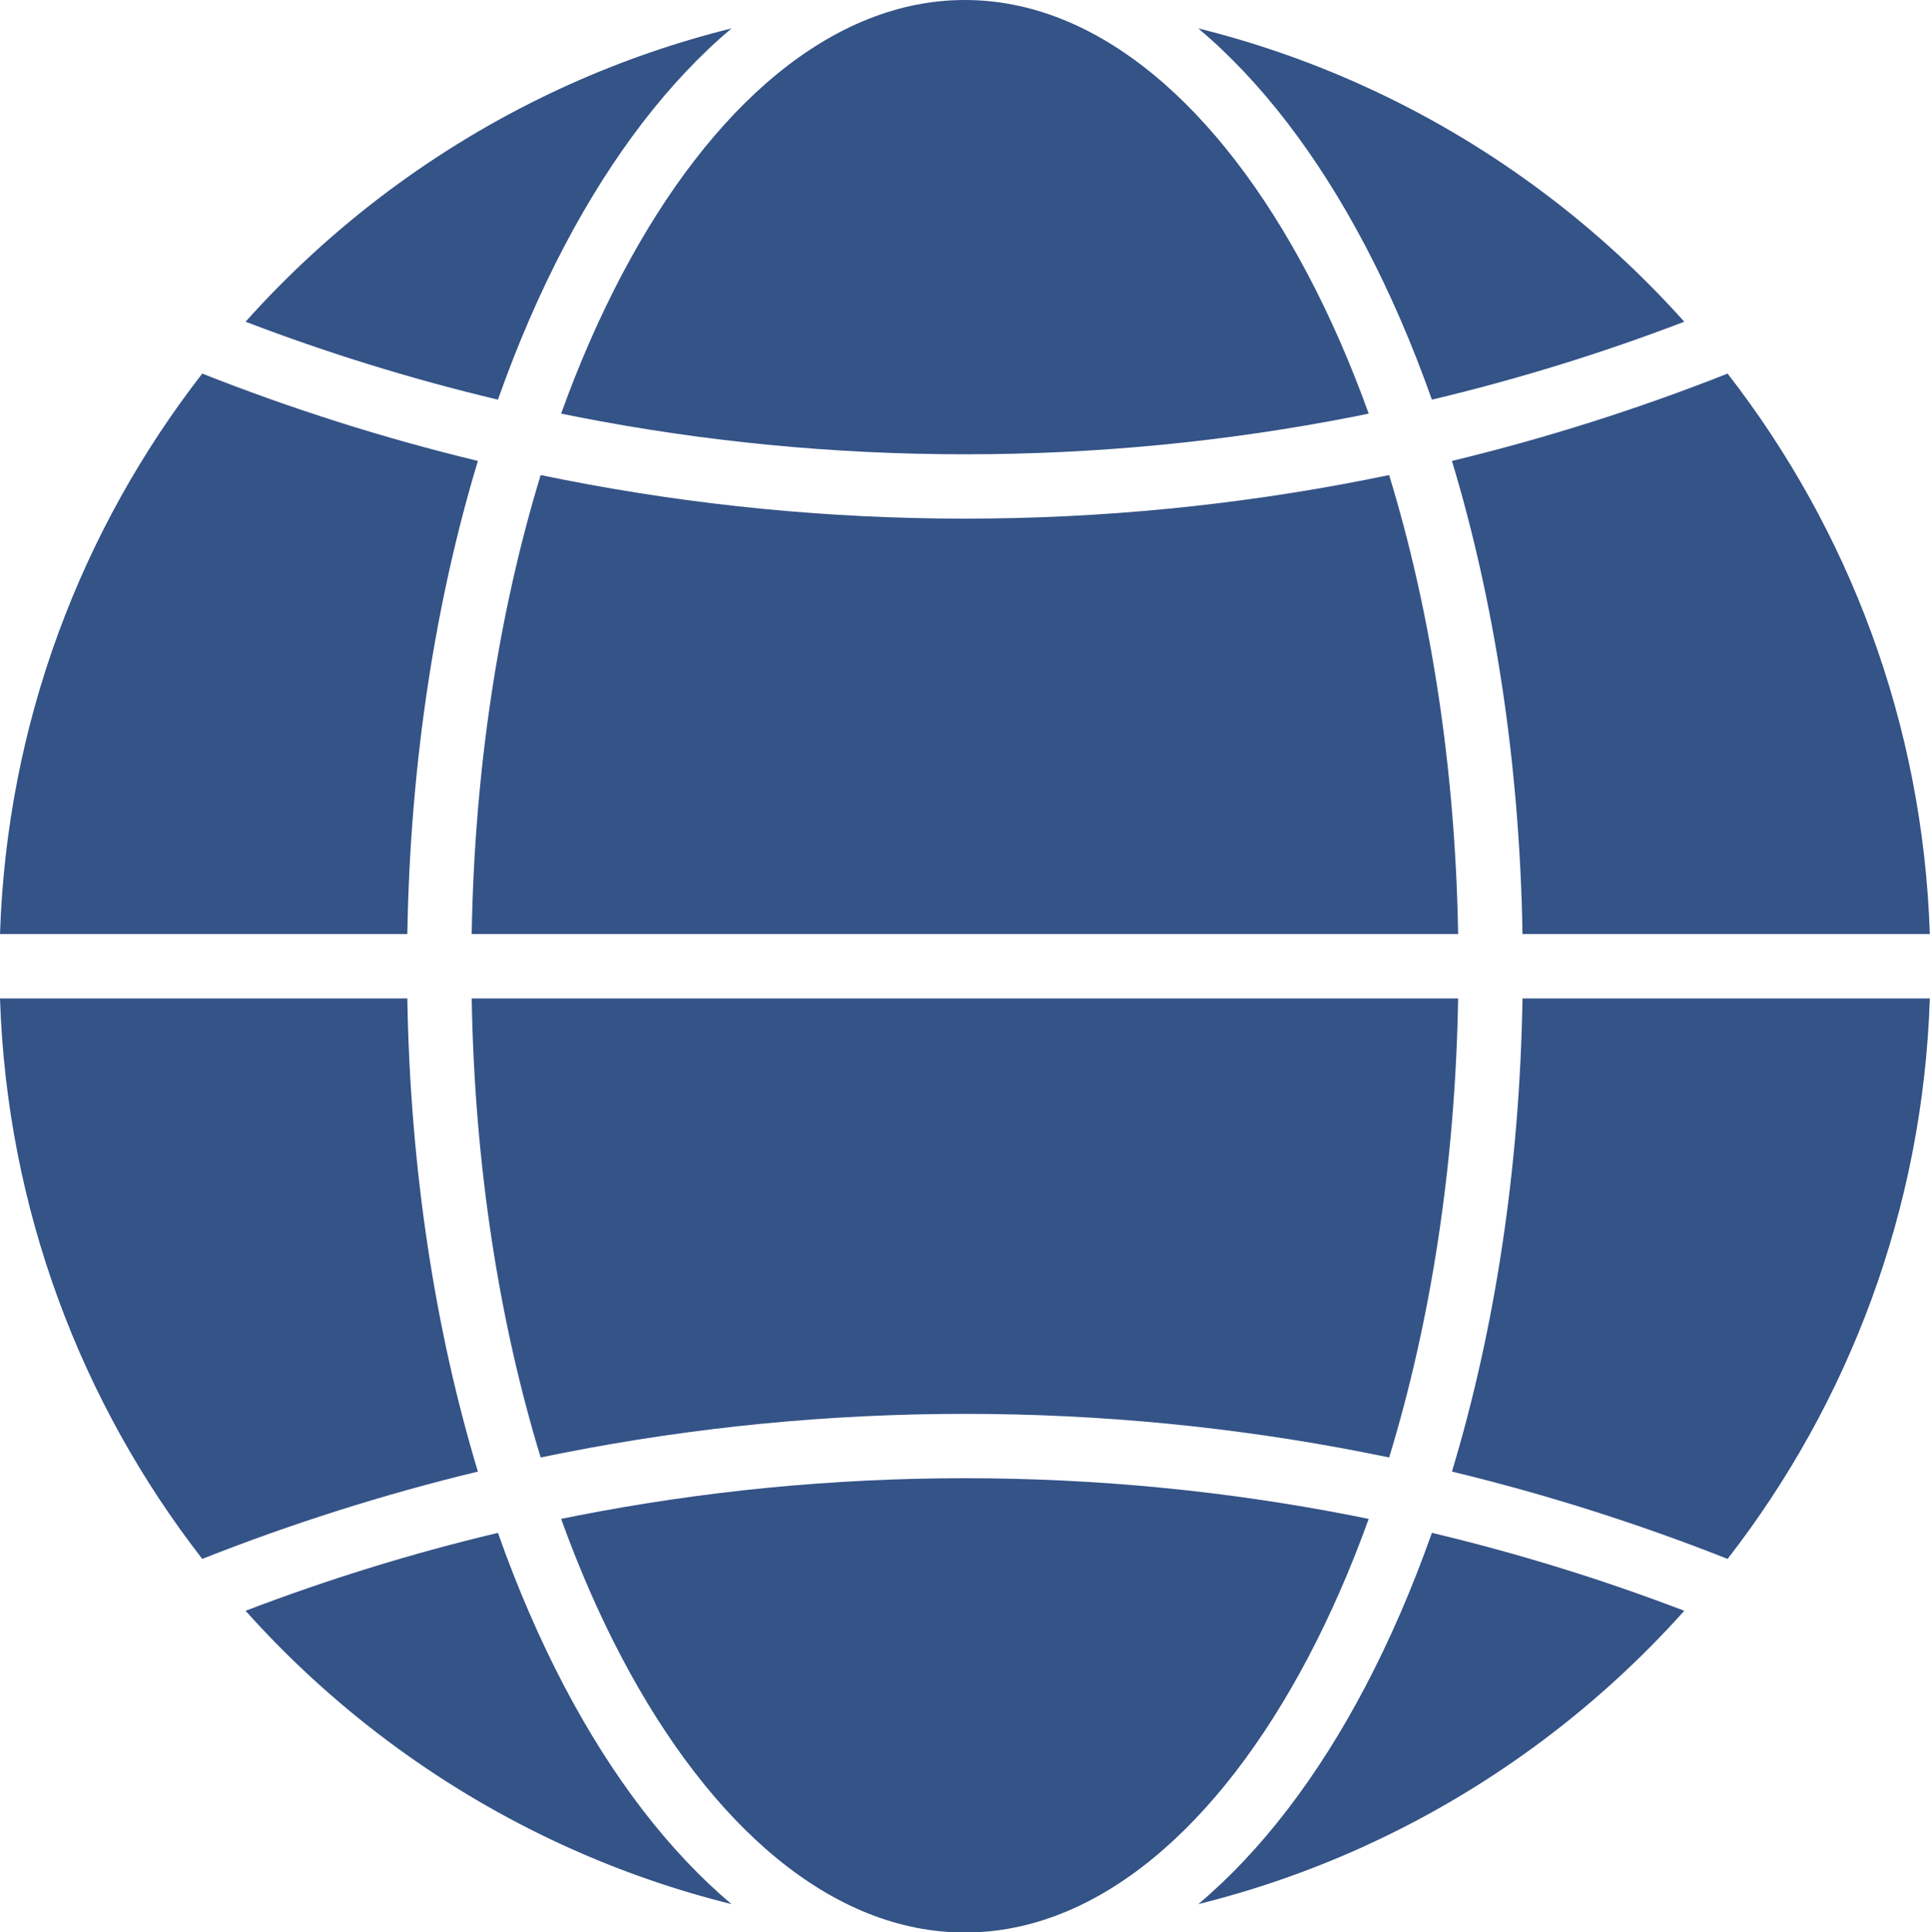 <?xml version="1.0" encoding="UTF-8" standalone="no"?><svg xmlns="http://www.w3.org/2000/svg" xmlns:xlink="http://www.w3.org/1999/xlink" fill="#000000" height="368.6" preserveAspectRatio="xMidYMid meet" version="1" viewBox="0.0 0.0 368.1 368.6" width="368.1" zoomAndPan="magnify"><defs><clipPath id="a"><path d="M 276 71 L 368.07 71 L 368.07 179 L 276 179 Z M 276 71"/></clipPath><clipPath id="b"><path d="M 276 190 L 368.07 190 L 368.07 298 L 276 298 Z M 276 190"/></clipPath><clipPath id="c"><path d="M 107 281 L 262 281 L 262 368.641 L 107 368.641 Z M 107 281"/></clipPath></defs><g><g id="change1_1"><path d="M 107.723 46.793 C 116.766 29.617 127.52 15.523 139.52 5.418 C 128.875 8.059 118.598 11.629 108.781 16.031 C 107.57 16.574 106.367 17.133 105.172 17.699 C 82.902 28.281 63.094 43.203 46.836 61.371 C 62.41 67.332 78.477 72.312 94.969 76.238 C 98.711 65.648 102.988 55.789 107.723 46.793" fill="#345387" fill-rule="evenodd"/></g><g id="change1_2"><path d="M 261.047 78.902 C 257.633 69.426 253.766 60.586 249.508 52.5 C 232.434 20.062 209.258 0 184.035 0 C 158.809 0 135.633 20.062 118.559 52.5 C 114.301 60.586 110.438 69.426 107.02 78.902 C 108.023 79.109 109.031 79.309 110.039 79.508 C 133.988 84.203 158.723 86.66 184.035 86.66 C 209.344 86.66 234.078 84.203 258.027 79.508 C 259.035 79.309 260.043 79.109 261.047 78.902" fill="#345387" fill-rule="evenodd"/></g><g id="change1_3"><path d="M 321.234 61.371 C 304.977 43.203 285.164 28.281 262.895 17.699 C 261.871 17.215 260.844 16.738 259.812 16.27 C 249.836 11.758 239.383 8.109 228.551 5.418 C 240.547 15.523 251.305 29.617 260.344 46.793 C 265.078 55.789 269.355 65.648 273.098 76.238 C 289.59 72.312 305.656 67.332 321.234 61.371" fill="#345387" fill-rule="evenodd"/></g><g clip-path="url(#a)" id="change1_11"><path d="M 368.066 178.18 C 366.754 137.945 352.566 100.977 329.496 71.266 C 312.449 78.004 294.895 83.586 276.922 87.926 C 285.012 114.715 289.84 145.449 290.379 178.18 L 368.066 178.18" fill="#345387" fill-rule="evenodd"/></g><g id="change1_4"><path d="M 278.102 178.18 C 277.562 146.285 272.84 116.453 264.945 90.621 C 263.426 90.938 261.902 91.242 260.379 91.543 C 235.621 96.395 210.102 98.934 184.035 98.934 C 157.965 98.934 132.445 96.395 107.691 91.543 C 106.164 91.242 104.645 90.938 103.121 90.621 C 95.23 116.453 90.504 146.285 89.965 178.18 L 278.102 178.18" fill="#345387" fill-rule="evenodd"/></g><g id="change1_5"><path d="M 77.688 178.18 C 78.227 145.449 83.055 114.715 91.145 87.926 C 73.172 83.586 55.617 78.004 38.574 71.266 C 15.504 100.977 1.312 137.945 0 178.18 L 77.688 178.18" fill="#345387" fill-rule="evenodd"/></g><g id="change1_6"><path d="M 91.145 280.715 C 83.055 253.926 78.227 223.191 77.688 190.457 L 0 190.457 C 1.312 230.695 15.504 267.664 38.574 297.371 C 55.617 290.637 73.172 285.051 91.145 280.715" fill="#345387" fill-rule="evenodd"/></g><g id="change1_7"><path d="M 264.945 278.02 C 272.84 252.184 277.562 222.355 278.102 190.457 L 89.965 190.457 C 90.504 222.355 95.23 252.184 103.121 278.02 C 104.645 277.703 106.164 277.395 107.691 277.098 C 132.445 272.242 157.965 269.703 184.035 269.703 C 210.102 269.703 235.621 272.242 260.379 277.098 C 261.902 277.395 263.426 277.703 264.945 278.02" fill="#345387" fill-rule="evenodd"/></g><g clip-path="url(#b)" id="change1_10"><path d="M 329.496 297.371 C 352.566 267.664 366.754 230.695 368.066 190.457 L 290.379 190.457 C 289.84 223.191 285.012 253.926 276.922 280.715 C 294.895 285.051 312.449 290.637 329.496 297.371" fill="#345387" fill-rule="evenodd"/></g><g clip-path="url(#c)" id="change1_12"><path d="M 249.508 316.141 C 253.766 308.055 257.633 299.215 261.047 289.738 C 260.043 289.531 259.035 289.328 258.027 289.133 C 234.078 284.438 209.344 281.98 184.035 281.98 C 158.723 281.98 133.988 284.438 110.039 289.133 C 109.031 289.328 108.023 289.531 107.02 289.738 C 110.438 299.215 114.301 308.055 118.559 316.141 C 135.633 348.578 158.809 368.641 184.035 368.641 C 209.258 368.641 232.434 348.578 249.508 316.141" fill="#345387" fill-rule="evenodd"/></g><g id="change1_8"><path d="M 139.52 363.223 C 127.52 353.113 116.766 339.023 107.723 321.848 C 102.988 312.852 98.711 302.988 94.969 292.402 C 78.477 296.328 62.41 301.309 46.836 307.27 C 63.094 325.438 82.902 340.359 105.172 350.938 C 106.367 351.508 107.57 352.062 108.781 352.605 C 118.598 357.012 128.875 360.578 139.52 363.223" fill="#345387" fill-rule="evenodd"/></g><g id="change1_9"><path d="M 262.895 350.938 C 285.164 340.359 304.977 325.438 321.234 307.27 C 305.656 301.309 289.59 296.328 273.098 292.402 C 269.355 302.988 265.078 312.852 260.344 321.848 C 251.305 339.023 240.547 353.113 228.551 363.223 C 239.383 360.531 249.836 356.883 259.812 352.371 C 260.844 351.902 261.871 351.426 262.895 350.938" fill="#345387" fill-rule="evenodd"/></g></g></svg>
